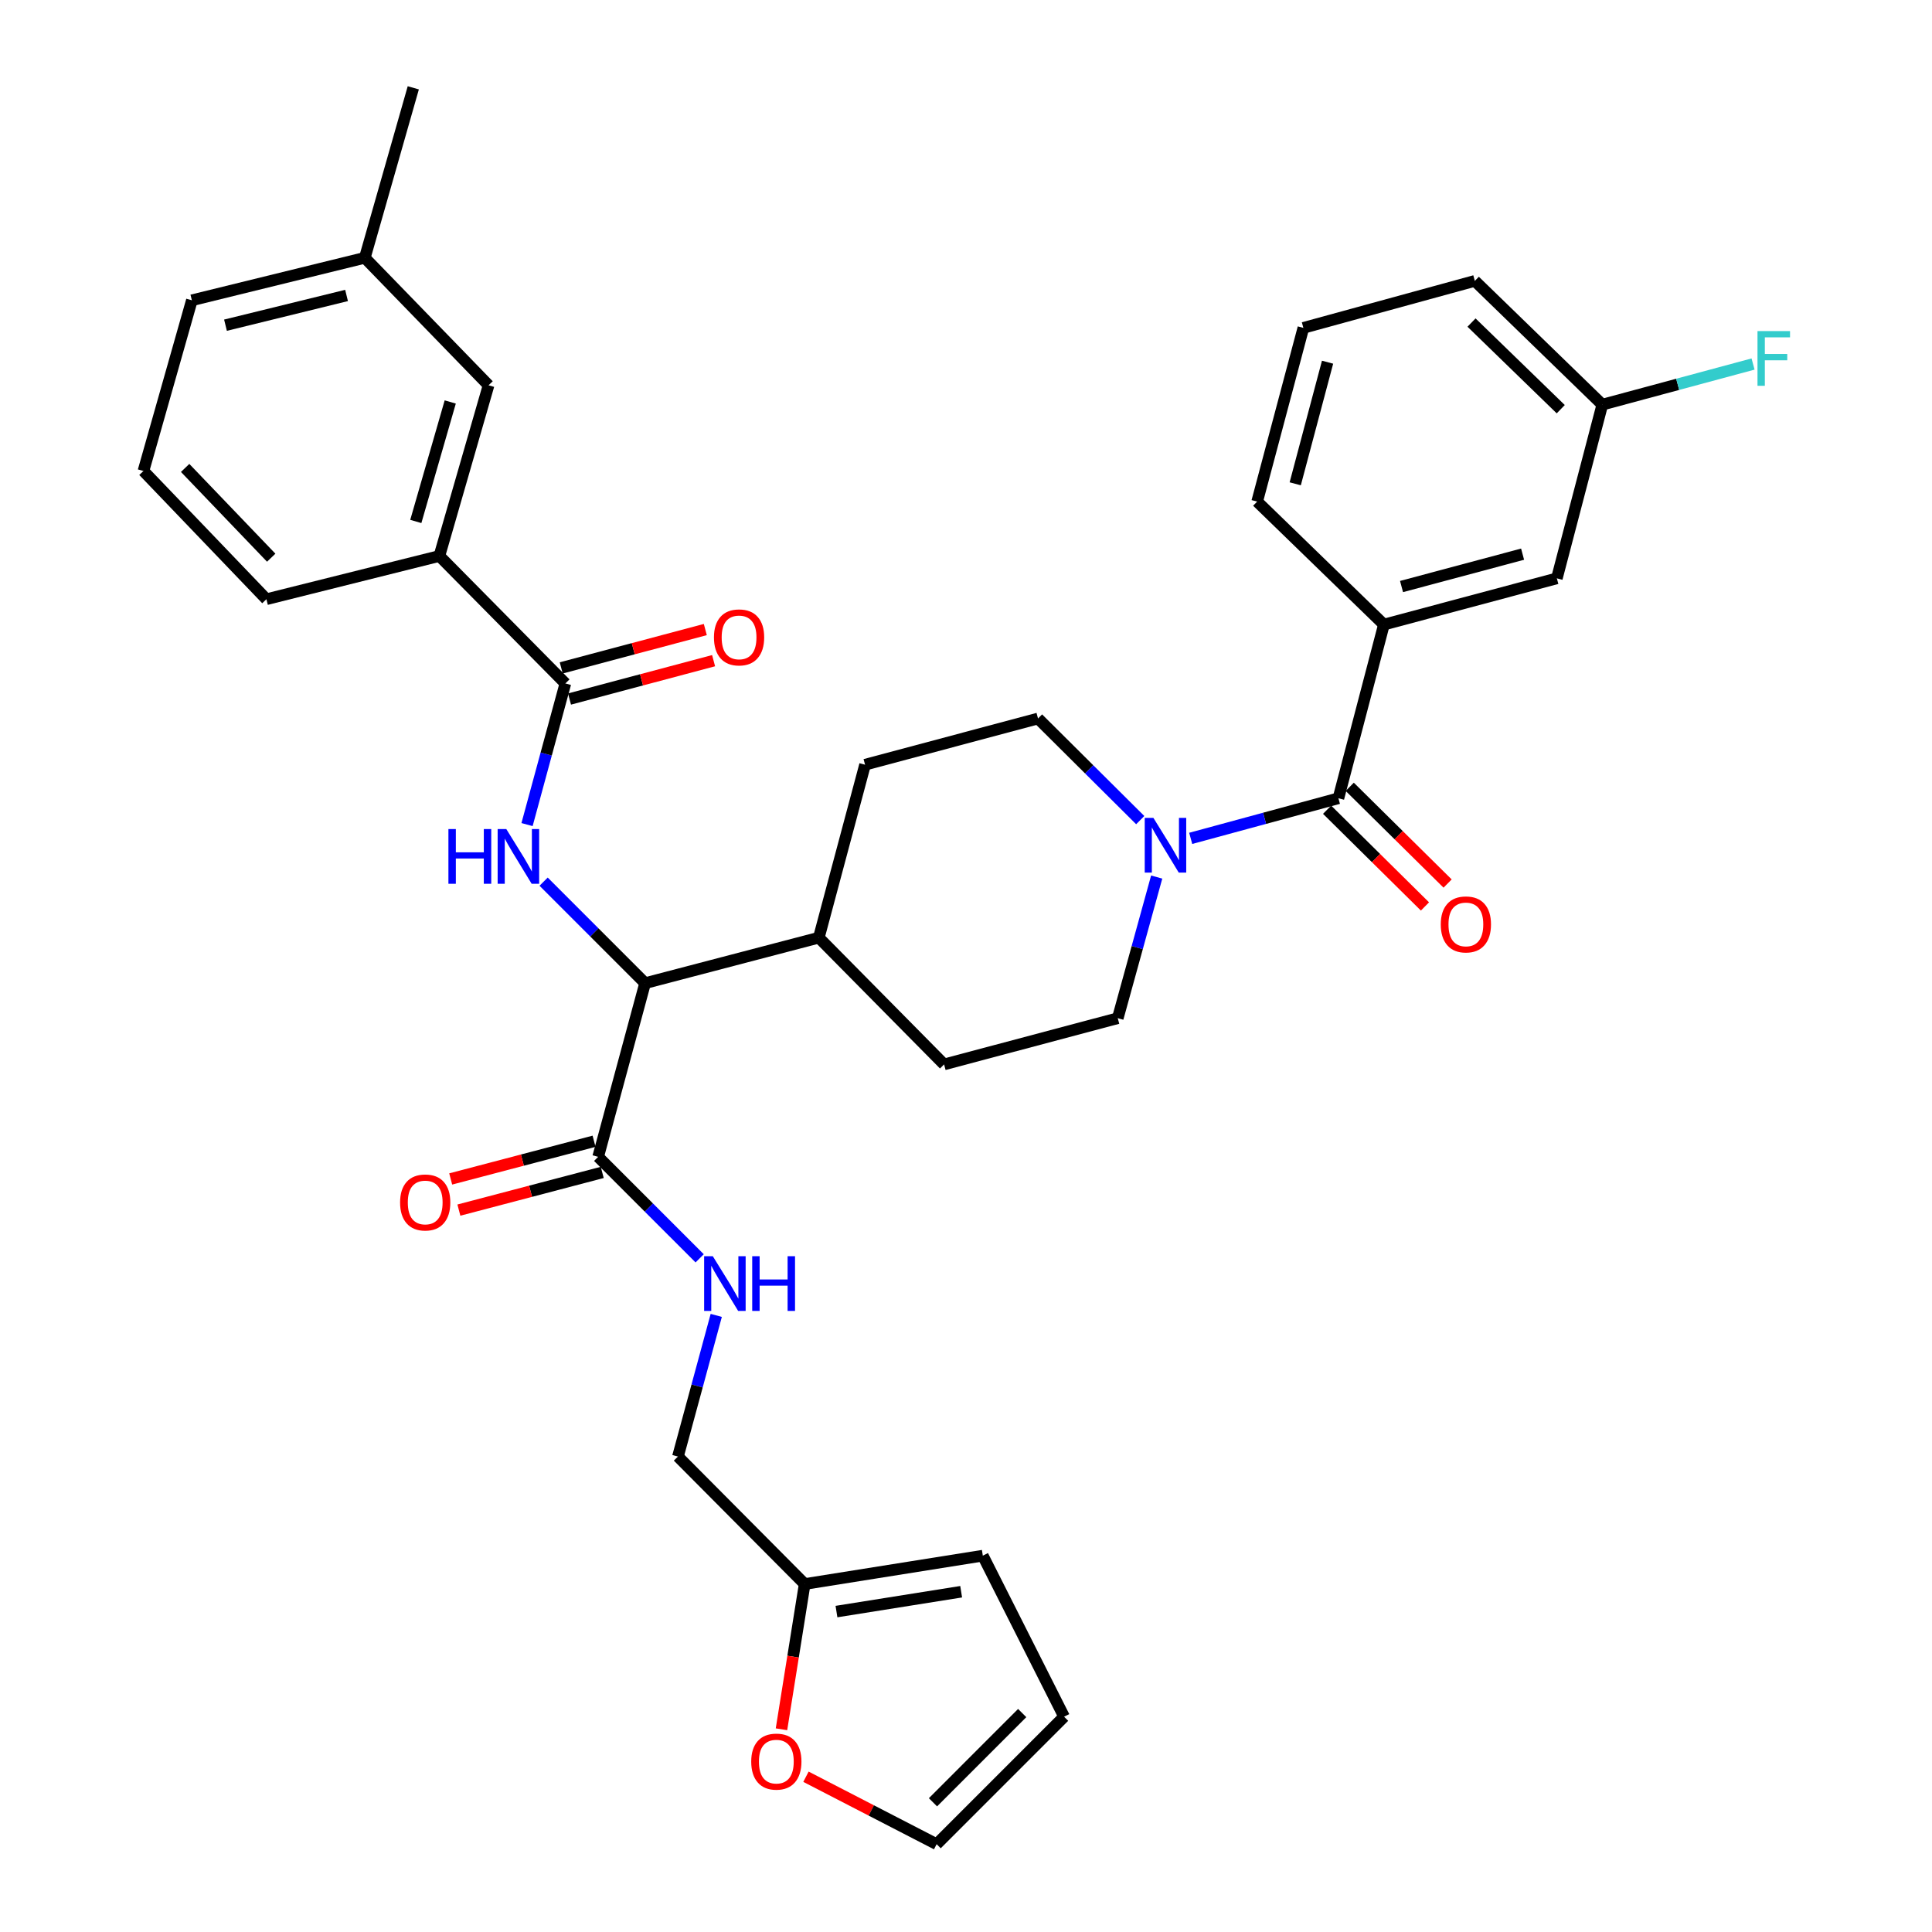 <?xml version='1.0' encoding='iso-8859-1'?>
<svg version='1.1' baseProfile='full'
              xmlns='http://www.w3.org/2000/svg'
                      xmlns:rdkit='http://www.rdkit.org/xml'
                      xmlns:xlink='http://www.w3.org/1999/xlink'
                  xml:space='preserve'
width='1000px' height='1000px' viewBox='0 0 1000 1000'>
<!-- END OF HEADER -->
<rect style='opacity:1.0;fill:#FFFFFF;stroke:none' width='1000' height='1000' x='0' y='0'> </rect>
<path class='bond-1' d='M 272.796,426.801 L 282.715,390.278' style='fill:none;fill-rule:evenodd;stroke:#0000FF;stroke-width:6px;stroke-linecap:butt;stroke-linejoin:miter;stroke-opacity:1' />
<path class='bond-1' d='M 282.715,390.278 L 292.634,353.755' style='fill:none;fill-rule:evenodd;stroke:#000000;stroke-width:6px;stroke-linecap:butt;stroke-linejoin:miter;stroke-opacity:1' />
<path class='bond-3' d='M 281.38,456.343 L 307.642,482.613' style='fill:none;fill-rule:evenodd;stroke:#0000FF;stroke-width:6px;stroke-linecap:butt;stroke-linejoin:miter;stroke-opacity:1' />
<path class='bond-3' d='M 307.642,482.613 L 333.905,508.882' style='fill:none;fill-rule:evenodd;stroke:#000000;stroke-width:6px;stroke-linecap:butt;stroke-linejoin:miter;stroke-opacity:1' />
<path class='bond-0' d='M 692.765,413.179 L 654.537,423.558' style='fill:none;fill-rule:evenodd;stroke:#000000;stroke-width:6px;stroke-linecap:butt;stroke-linejoin:miter;stroke-opacity:1' />
<path class='bond-0' d='M 654.537,423.558 L 616.308,433.937' style='fill:none;fill-rule:evenodd;stroke:#0000FF;stroke-width:6px;stroke-linecap:butt;stroke-linejoin:miter;stroke-opacity:1' />
<path class='bond-5' d='M 692.765,413.179 L 716.309,323.283' style='fill:none;fill-rule:evenodd;stroke:#000000;stroke-width:6px;stroke-linecap:butt;stroke-linejoin:miter;stroke-opacity:1' />
<path class='bond-10' d='M 686.905,419.107 L 712.232,444.142' style='fill:none;fill-rule:evenodd;stroke:#000000;stroke-width:6px;stroke-linecap:butt;stroke-linejoin:miter;stroke-opacity:1' />
<path class='bond-10' d='M 712.232,444.142 L 737.559,469.178' style='fill:none;fill-rule:evenodd;stroke:#FF0000;stroke-width:6px;stroke-linecap:butt;stroke-linejoin:miter;stroke-opacity:1' />
<path class='bond-10' d='M 698.625,407.251 L 723.952,432.286' style='fill:none;fill-rule:evenodd;stroke:#000000;stroke-width:6px;stroke-linecap:butt;stroke-linejoin:miter;stroke-opacity:1' />
<path class='bond-10' d='M 723.952,432.286 L 749.279,457.321' style='fill:none;fill-rule:evenodd;stroke:#FF0000;stroke-width:6px;stroke-linecap:butt;stroke-linejoin:miter;stroke-opacity:1' />
<path class='bond-6' d='M 292.634,353.755 L 227.421,287.773' style='fill:none;fill-rule:evenodd;stroke:#000000;stroke-width:6px;stroke-linecap:butt;stroke-linejoin:miter;stroke-opacity:1' />
<path class='bond-14' d='M 294.777,361.81 L 332.067,351.888' style='fill:none;fill-rule:evenodd;stroke:#000000;stroke-width:6px;stroke-linecap:butt;stroke-linejoin:miter;stroke-opacity:1' />
<path class='bond-14' d='M 332.067,351.888 L 369.356,341.965' style='fill:none;fill-rule:evenodd;stroke:#FF0000;stroke-width:6px;stroke-linecap:butt;stroke-linejoin:miter;stroke-opacity:1' />
<path class='bond-14' d='M 290.49,345.699 L 327.78,335.777' style='fill:none;fill-rule:evenodd;stroke:#000000;stroke-width:6px;stroke-linecap:butt;stroke-linejoin:miter;stroke-opacity:1' />
<path class='bond-14' d='M 327.78,335.777 L 365.069,325.854' style='fill:none;fill-rule:evenodd;stroke:#FF0000;stroke-width:6px;stroke-linecap:butt;stroke-linejoin:miter;stroke-opacity:1' />
<path class='bond-2' d='M 590.184,424.492 L 563.73,398.191' style='fill:none;fill-rule:evenodd;stroke:#0000FF;stroke-width:6px;stroke-linecap:butt;stroke-linejoin:miter;stroke-opacity:1' />
<path class='bond-2' d='M 563.73,398.191 L 537.277,371.89' style='fill:none;fill-rule:evenodd;stroke:#000000;stroke-width:6px;stroke-linecap:butt;stroke-linejoin:miter;stroke-opacity:1' />
<path class='bond-34' d='M 598.702,453.964 L 588.625,490.491' style='fill:none;fill-rule:evenodd;stroke:#0000FF;stroke-width:6px;stroke-linecap:butt;stroke-linejoin:miter;stroke-opacity:1' />
<path class='bond-34' d='M 588.625,490.491 L 578.548,527.017' style='fill:none;fill-rule:evenodd;stroke:#000000;stroke-width:6px;stroke-linecap:butt;stroke-linejoin:miter;stroke-opacity:1' />
<path class='bond-4' d='M 333.905,508.882 L 309.601,598.778' style='fill:none;fill-rule:evenodd;stroke:#000000;stroke-width:6px;stroke-linecap:butt;stroke-linejoin:miter;stroke-opacity:1' />
<path class='bond-13' d='M 333.905,508.882 L 423.819,485.338' style='fill:none;fill-rule:evenodd;stroke:#000000;stroke-width:6px;stroke-linecap:butt;stroke-linejoin:miter;stroke-opacity:1' />
<path class='bond-7' d='M 309.601,598.778 L 335.873,625.046' style='fill:none;fill-rule:evenodd;stroke:#000000;stroke-width:6px;stroke-linecap:butt;stroke-linejoin:miter;stroke-opacity:1' />
<path class='bond-7' d='M 335.873,625.046 L 362.144,651.313' style='fill:none;fill-rule:evenodd;stroke:#0000FF;stroke-width:6px;stroke-linecap:butt;stroke-linejoin:miter;stroke-opacity:1' />
<path class='bond-16' d='M 307.482,590.716 L 270.381,600.47' style='fill:none;fill-rule:evenodd;stroke:#000000;stroke-width:6px;stroke-linecap:butt;stroke-linejoin:miter;stroke-opacity:1' />
<path class='bond-16' d='M 270.381,600.47 L 233.28,610.225' style='fill:none;fill-rule:evenodd;stroke:#FF0000;stroke-width:6px;stroke-linecap:butt;stroke-linejoin:miter;stroke-opacity:1' />
<path class='bond-16' d='M 311.721,606.84 L 274.62,616.594' style='fill:none;fill-rule:evenodd;stroke:#000000;stroke-width:6px;stroke-linecap:butt;stroke-linejoin:miter;stroke-opacity:1' />
<path class='bond-16' d='M 274.62,616.594 L 237.519,626.348' style='fill:none;fill-rule:evenodd;stroke:#FF0000;stroke-width:6px;stroke-linecap:butt;stroke-linejoin:miter;stroke-opacity:1' />
<path class='bond-15' d='M 716.309,323.283 L 805.825,299.351' style='fill:none;fill-rule:evenodd;stroke:#000000;stroke-width:6px;stroke-linecap:butt;stroke-linejoin:miter;stroke-opacity:1' />
<path class='bond-15' d='M 725.431,303.588 L 788.092,286.835' style='fill:none;fill-rule:evenodd;stroke:#000000;stroke-width:6px;stroke-linecap:butt;stroke-linejoin:miter;stroke-opacity:1' />
<path class='bond-27' d='M 716.309,323.283 L 650.707,259.617' style='fill:none;fill-rule:evenodd;stroke:#000000;stroke-width:6px;stroke-linecap:butt;stroke-linejoin:miter;stroke-opacity:1' />
<path class='bond-17' d='M 227.421,287.773 L 252.882,199.424' style='fill:none;fill-rule:evenodd;stroke:#000000;stroke-width:6px;stroke-linecap:butt;stroke-linejoin:miter;stroke-opacity:1' />
<path class='bond-17' d='M 215.22,269.904 L 233.043,208.06' style='fill:none;fill-rule:evenodd;stroke:#000000;stroke-width:6px;stroke-linecap:butt;stroke-linejoin:miter;stroke-opacity:1' />
<path class='bond-28' d='M 227.421,287.773 L 137.895,310.159' style='fill:none;fill-rule:evenodd;stroke:#000000;stroke-width:6px;stroke-linecap:butt;stroke-linejoin:miter;stroke-opacity:1' />
<path class='bond-23' d='M 370.73,680.85 L 360.815,717.378' style='fill:none;fill-rule:evenodd;stroke:#0000FF;stroke-width:6px;stroke-linecap:butt;stroke-linejoin:miter;stroke-opacity:1' />
<path class='bond-23' d='M 360.815,717.378 L 350.9,753.905' style='fill:none;fill-rule:evenodd;stroke:#000000;stroke-width:6px;stroke-linecap:butt;stroke-linejoin:miter;stroke-opacity:1' />
<path class='bond-8' d='M 416.502,819.887 L 350.9,753.905' style='fill:none;fill-rule:evenodd;stroke:#000000;stroke-width:6px;stroke-linecap:butt;stroke-linejoin:miter;stroke-opacity:1' />
<path class='bond-9' d='M 416.502,819.887 L 410.496,857.48' style='fill:none;fill-rule:evenodd;stroke:#000000;stroke-width:6px;stroke-linecap:butt;stroke-linejoin:miter;stroke-opacity:1' />
<path class='bond-9' d='M 410.496,857.48 L 404.49,895.074' style='fill:none;fill-rule:evenodd;stroke:#FF0000;stroke-width:6px;stroke-linecap:butt;stroke-linejoin:miter;stroke-opacity:1' />
<path class='bond-18' d='M 416.502,819.887 L 508.704,805.207' style='fill:none;fill-rule:evenodd;stroke:#000000;stroke-width:6px;stroke-linecap:butt;stroke-linejoin:miter;stroke-opacity:1' />
<path class='bond-18' d='M 432.954,834.149 L 497.495,823.873' style='fill:none;fill-rule:evenodd;stroke:#000000;stroke-width:6px;stroke-linecap:butt;stroke-linejoin:miter;stroke-opacity:1' />
<path class='bond-19' d='M 417.165,919.634 L 450.982,937.09' style='fill:none;fill-rule:evenodd;stroke:#FF0000;stroke-width:6px;stroke-linecap:butt;stroke-linejoin:miter;stroke-opacity:1' />
<path class='bond-19' d='M 450.982,937.09 L 484.799,954.545' style='fill:none;fill-rule:evenodd;stroke:#000000;stroke-width:6px;stroke-linecap:butt;stroke-linejoin:miter;stroke-opacity:1' />
<path class='bond-11' d='M 537.277,371.89 L 447.752,395.813' style='fill:none;fill-rule:evenodd;stroke:#000000;stroke-width:6px;stroke-linecap:butt;stroke-linejoin:miter;stroke-opacity:1' />
<path class='bond-12' d='M 578.548,527.017 L 488.661,550.94' style='fill:none;fill-rule:evenodd;stroke:#000000;stroke-width:6px;stroke-linecap:butt;stroke-linejoin:miter;stroke-opacity:1' />
<path class='bond-21' d='M 423.819,485.338 L 447.752,395.813' style='fill:none;fill-rule:evenodd;stroke:#000000;stroke-width:6px;stroke-linecap:butt;stroke-linejoin:miter;stroke-opacity:1' />
<path class='bond-22' d='M 423.819,485.338 L 488.661,550.94' style='fill:none;fill-rule:evenodd;stroke:#000000;stroke-width:6px;stroke-linecap:butt;stroke-linejoin:miter;stroke-opacity:1' />
<path class='bond-24' d='M 805.825,299.351 L 829.35,209.445' style='fill:none;fill-rule:evenodd;stroke:#000000;stroke-width:6px;stroke-linecap:butt;stroke-linejoin:miter;stroke-opacity:1' />
<path class='bond-25' d='M 252.882,199.424 L 188.826,133.442' style='fill:none;fill-rule:evenodd;stroke:#000000;stroke-width:6px;stroke-linecap:butt;stroke-linejoin:miter;stroke-opacity:1' />
<path class='bond-20' d='M 508.704,805.207 L 550.772,888.564' style='fill:none;fill-rule:evenodd;stroke:#000000;stroke-width:6px;stroke-linecap:butt;stroke-linejoin:miter;stroke-opacity:1' />
<path class='bond-36' d='M 484.799,954.545 L 550.772,888.564' style='fill:none;fill-rule:evenodd;stroke:#000000;stroke-width:6px;stroke-linecap:butt;stroke-linejoin:miter;stroke-opacity:1' />
<path class='bond-36' d='M 482.906,932.861 L 529.086,886.673' style='fill:none;fill-rule:evenodd;stroke:#000000;stroke-width:6px;stroke-linecap:butt;stroke-linejoin:miter;stroke-opacity:1' />
<path class='bond-26' d='M 829.35,209.445 L 868.365,198.932' style='fill:none;fill-rule:evenodd;stroke:#000000;stroke-width:6px;stroke-linecap:butt;stroke-linejoin:miter;stroke-opacity:1' />
<path class='bond-26' d='M 868.365,198.932 L 907.38,188.419' style='fill:none;fill-rule:evenodd;stroke:#33CCCC;stroke-width:6px;stroke-linecap:butt;stroke-linejoin:miter;stroke-opacity:1' />
<path class='bond-37' d='M 829.35,209.445 L 763.369,145.39' style='fill:none;fill-rule:evenodd;stroke:#000000;stroke-width:6px;stroke-linecap:butt;stroke-linejoin:miter;stroke-opacity:1' />
<path class='bond-37' d='M 807.841,211.799 L 761.654,166.96' style='fill:none;fill-rule:evenodd;stroke:#000000;stroke-width:6px;stroke-linecap:butt;stroke-linejoin:miter;stroke-opacity:1' />
<path class='bond-32' d='M 188.826,133.442 L 99.31,155.43' style='fill:none;fill-rule:evenodd;stroke:#000000;stroke-width:6px;stroke-linecap:butt;stroke-linejoin:miter;stroke-opacity:1' />
<path class='bond-32' d='M 179.376,152.931 L 116.714,168.322' style='fill:none;fill-rule:evenodd;stroke:#000000;stroke-width:6px;stroke-linecap:butt;stroke-linejoin:miter;stroke-opacity:1' />
<path class='bond-33' d='M 188.826,133.442 L 213.917,45.455' style='fill:none;fill-rule:evenodd;stroke:#000000;stroke-width:6px;stroke-linecap:butt;stroke-linejoin:miter;stroke-opacity:1' />
<path class='bond-29' d='M 650.707,259.617 L 674.621,169.703' style='fill:none;fill-rule:evenodd;stroke:#000000;stroke-width:6px;stroke-linecap:butt;stroke-linejoin:miter;stroke-opacity:1' />
<path class='bond-29' d='M 670.406,250.415 L 687.146,187.475' style='fill:none;fill-rule:evenodd;stroke:#000000;stroke-width:6px;stroke-linecap:butt;stroke-linejoin:miter;stroke-opacity:1' />
<path class='bond-30' d='M 137.895,310.159 L 74.248,243.779' style='fill:none;fill-rule:evenodd;stroke:#000000;stroke-width:6px;stroke-linecap:butt;stroke-linejoin:miter;stroke-opacity:1' />
<path class='bond-30' d='M 140.382,288.664 L 95.828,242.198' style='fill:none;fill-rule:evenodd;stroke:#000000;stroke-width:6px;stroke-linecap:butt;stroke-linejoin:miter;stroke-opacity:1' />
<path class='bond-31' d='M 674.621,169.703 L 763.369,145.39' style='fill:none;fill-rule:evenodd;stroke:#000000;stroke-width:6px;stroke-linecap:butt;stroke-linejoin:miter;stroke-opacity:1' />
<path class='bond-35' d='M 74.248,243.779 L 99.31,155.43' style='fill:none;fill-rule:evenodd;stroke:#000000;stroke-width:6px;stroke-linecap:butt;stroke-linejoin:miter;stroke-opacity:1' />
<path  class='atom-0' d='M 232.101 429.12
L 235.941 429.12
L 235.941 441.16
L 250.421 441.16
L 250.421 429.12
L 254.261 429.12
L 254.261 457.44
L 250.421 457.44
L 250.421 444.36
L 235.941 444.36
L 235.941 457.44
L 232.101 457.44
L 232.101 429.12
' fill='#0000FF'/>
<path  class='atom-0' d='M 262.061 429.12
L 271.341 444.12
Q 272.261 445.6, 273.741 448.28
Q 275.221 450.96, 275.301 451.12
L 275.301 429.12
L 279.061 429.12
L 279.061 457.44
L 275.181 457.44
L 265.221 441.04
Q 264.061 439.12, 262.821 436.92
Q 261.621 434.72, 261.261 434.04
L 261.261 457.44
L 257.581 457.44
L 257.581 429.12
L 262.061 429.12
' fill='#0000FF'/>
<path  class='atom-3' d='M 596.989 423.322
L 606.269 438.322
Q 607.189 439.802, 608.669 442.482
Q 610.149 445.162, 610.229 445.322
L 610.229 423.322
L 613.989 423.322
L 613.989 451.642
L 610.109 451.642
L 600.149 435.242
Q 598.989 433.322, 597.749 431.122
Q 596.549 428.922, 596.189 428.242
L 596.189 451.642
L 592.509 451.642
L 592.509 423.322
L 596.989 423.322
' fill='#0000FF'/>
<path  class='atom-8' d='M 368.943 650.211
L 378.223 665.211
Q 379.143 666.691, 380.623 669.371
Q 382.103 672.051, 382.183 672.211
L 382.183 650.211
L 385.943 650.211
L 385.943 678.531
L 382.063 678.531
L 372.103 662.131
Q 370.943 660.211, 369.703 658.011
Q 368.503 655.811, 368.143 655.131
L 368.143 678.531
L 364.463 678.531
L 364.463 650.211
L 368.943 650.211
' fill='#0000FF'/>
<path  class='atom-8' d='M 389.343 650.211
L 393.183 650.211
L 393.183 662.251
L 407.663 662.251
L 407.663 650.211
L 411.503 650.211
L 411.503 678.531
L 407.663 678.531
L 407.663 665.451
L 393.183 665.451
L 393.183 678.531
L 389.343 678.531
L 389.343 650.211
' fill='#0000FF'/>
<path  class='atom-10' d='M 388.831 911.799
Q 388.831 904.999, 392.191 901.199
Q 395.551 897.399, 401.831 897.399
Q 408.111 897.399, 411.471 901.199
Q 414.831 904.999, 414.831 911.799
Q 414.831 918.679, 411.431 922.599
Q 408.031 926.479, 401.831 926.479
Q 395.591 926.479, 392.191 922.599
Q 388.831 918.719, 388.831 911.799
M 401.831 923.279
Q 406.151 923.279, 408.471 920.399
Q 410.831 917.479, 410.831 911.799
Q 410.831 906.239, 408.471 903.439
Q 406.151 900.599, 401.831 900.599
Q 397.511 900.599, 395.151 903.399
Q 392.831 906.199, 392.831 911.799
Q 392.831 917.519, 395.151 920.399
Q 397.511 923.279, 401.831 923.279
' fill='#FF0000'/>
<path  class='atom-11' d='M 745.738 478.472
Q 745.738 471.672, 749.098 467.872
Q 752.458 464.072, 758.738 464.072
Q 765.018 464.072, 768.378 467.872
Q 771.738 471.672, 771.738 478.472
Q 771.738 485.352, 768.338 489.272
Q 764.938 493.152, 758.738 493.152
Q 752.498 493.152, 749.098 489.272
Q 745.738 485.392, 745.738 478.472
M 758.738 489.952
Q 763.058 489.952, 765.378 487.072
Q 767.738 484.152, 767.738 478.472
Q 767.738 472.912, 765.378 470.112
Q 763.058 467.272, 758.738 467.272
Q 754.418 467.272, 752.058 470.072
Q 749.738 472.872, 749.738 478.472
Q 749.738 484.192, 752.058 487.072
Q 754.418 489.952, 758.738 489.952
' fill='#FF0000'/>
<path  class='atom-15' d='M 369.539 329.911
Q 369.539 323.111, 372.899 319.311
Q 376.259 315.511, 382.539 315.511
Q 388.819 315.511, 392.179 319.311
Q 395.539 323.111, 395.539 329.911
Q 395.539 336.791, 392.139 340.711
Q 388.739 344.591, 382.539 344.591
Q 376.299 344.591, 372.899 340.711
Q 369.539 336.831, 369.539 329.911
M 382.539 341.391
Q 386.859 341.391, 389.179 338.511
Q 391.539 335.591, 391.539 329.911
Q 391.539 324.351, 389.179 321.551
Q 386.859 318.711, 382.539 318.711
Q 378.219 318.711, 375.859 321.511
Q 373.539 324.311, 373.539 329.911
Q 373.539 335.631, 375.859 338.511
Q 378.219 341.391, 382.539 341.391
' fill='#FF0000'/>
<path  class='atom-17' d='M 207.085 622.392
Q 207.085 615.592, 210.445 611.792
Q 213.805 607.992, 220.085 607.992
Q 226.365 607.992, 229.725 611.792
Q 233.085 615.592, 233.085 622.392
Q 233.085 629.272, 229.685 633.192
Q 226.285 637.072, 220.085 637.072
Q 213.845 637.072, 210.445 633.192
Q 207.085 629.312, 207.085 622.392
M 220.085 633.872
Q 224.405 633.872, 226.725 630.992
Q 229.085 628.072, 229.085 622.392
Q 229.085 616.832, 226.725 614.032
Q 224.405 611.192, 220.085 611.192
Q 215.765 611.192, 213.405 613.992
Q 211.085 616.792, 211.085 622.392
Q 211.085 628.112, 213.405 630.992
Q 215.765 633.872, 220.085 633.872
' fill='#FF0000'/>
<path  class='atom-27' d='M 909.678 171.371
L 926.518 171.371
L 926.518 174.611
L 913.478 174.611
L 913.478 183.211
L 925.078 183.211
L 925.078 186.491
L 913.478 186.491
L 913.478 199.691
L 909.678 199.691
L 909.678 171.371
' fill='#33CCCC'/>
</svg>
